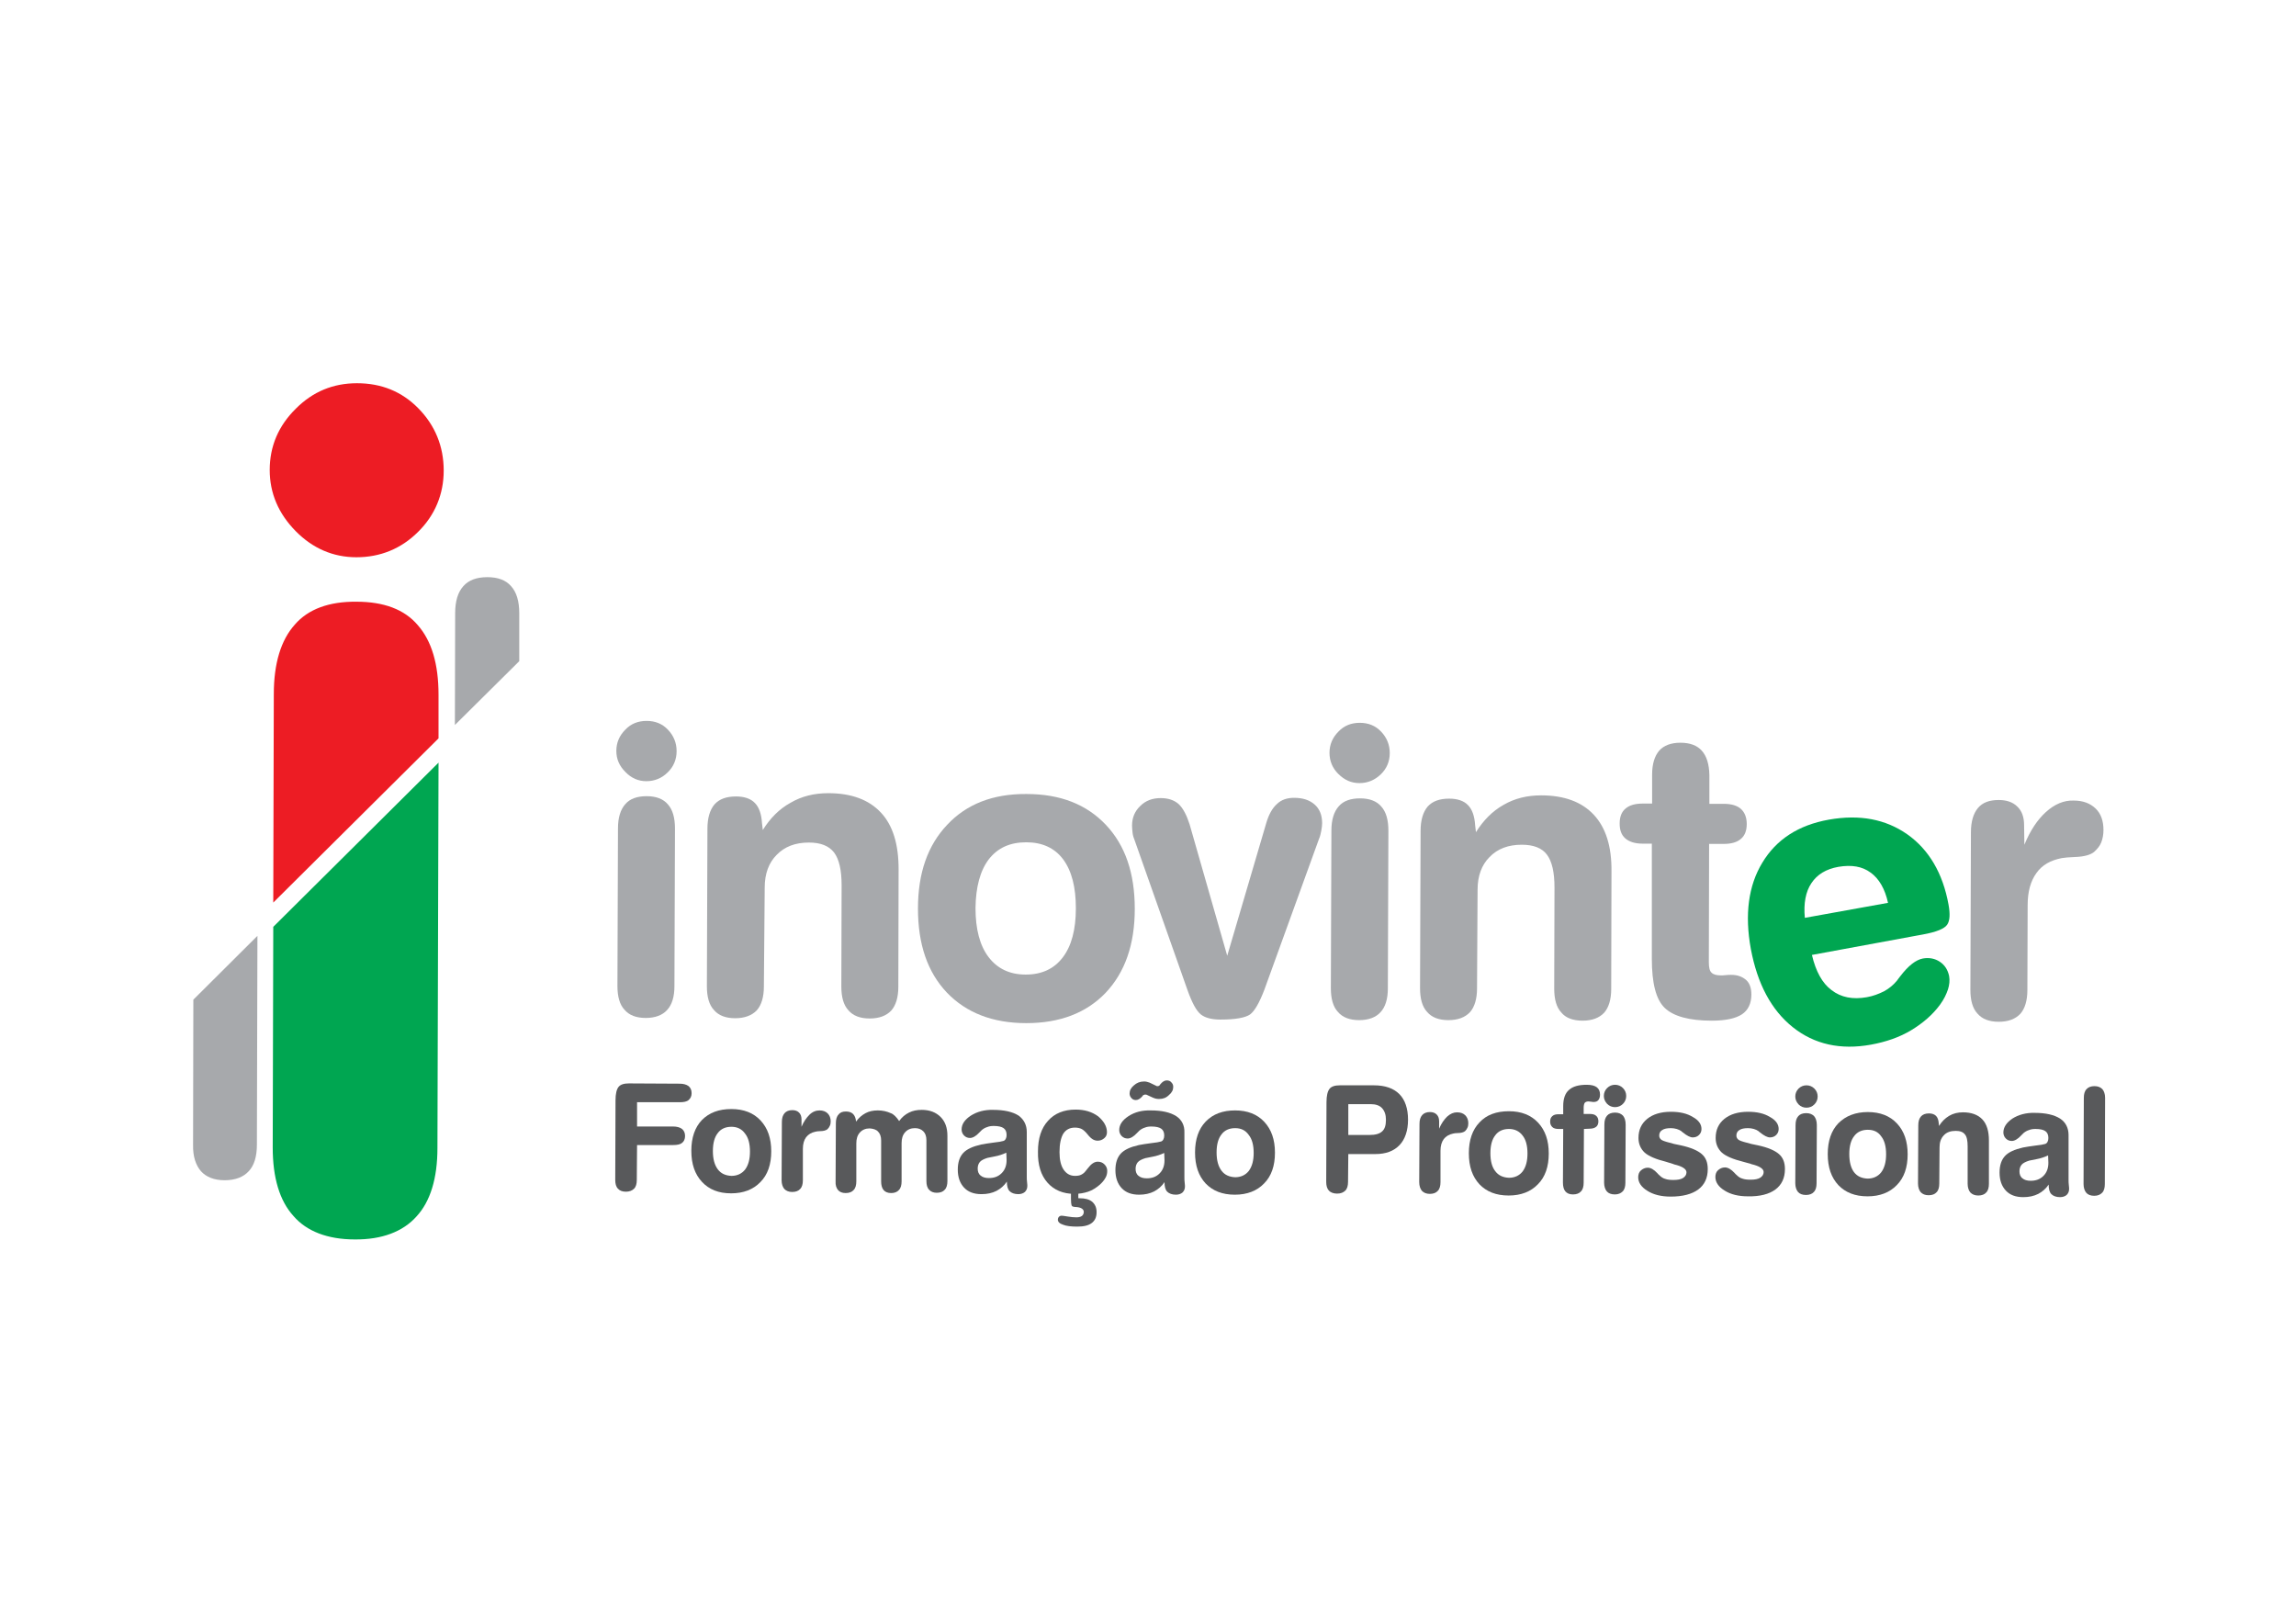<?xml version="1.0" encoding="utf-8"?>
<!-- Generator: Adobe Illustrator 22.1.0, SVG Export Plug-In . SVG Version: 6.00 Build 0)  -->
<svg version="1.1" id="Layer_1" xmlns="http://www.w3.org/2000/svg" xmlns:xlink="http://www.w3.org/1999/xlink" x="0px" y="0px"
	 viewBox="0 0 841.9 595.3" style="enable-background:new 0 0 841.9 595.3;" xml:space="preserve">
<style type="text/css">
	.st0{clip-path:url(#SVGID_2_);fill:#58595B;}
	.st1{clip-path:url(#SVGID_2_);fill:#A7A9AC;}
	.st2{clip-path:url(#SVGID_2_);fill:#ED1C24;}
	.st3{clip-path:url(#SVGID_2_);fill:#00A651;}
</style>
<g>
	<defs>
		<rect id="SVGID_1_" width="841.9" height="595.3"/>
	</defs>
	<clipPath id="SVGID_2_">
		<use xlink:href="#SVGID_1_"  style="overflow:visible;"/>
	</clipPath>
	<path class="st0" d="M233.5,432.6c0,1.4-0.3,2.5-1,3.2s-1.7,1.1-3,1.1c-1.3,0-2.3-0.4-2.9-1.1c-0.7-0.7-1-1.8-1-3.2l0.1-29.2
		c0-2.4,0.4-4,1.1-4.9s2-1.3,3.8-1.3l18.6,0.1c1.4,0,2.5,0.3,3.3,0.9c0.7,0.6,1.1,1.4,1.1,2.6c0,1.1-0.4,1.9-1.1,2.5
		c-0.7,0.6-1.8,0.8-3.3,0.8l-15.6,0l0,8.9l13.2,0c1.4,0,2.5,0.3,3.3,0.9c0.7,0.6,1.1,1.4,1.1,2.6c0,1.1-0.4,2-1.1,2.5
		c-0.7,0.6-1.8,0.8-3.3,0.8l-13.2,0L233.5,432.6z"/>
	<path class="st0" d="M268.2,406.6c4.5,0,8.1,1.4,10.7,4.2c2.6,2.8,3.9,6.5,3.9,11.3c0,4.8-1.3,8.6-4,11.3
		c-2.6,2.7-6.2,4.1-10.7,4.1c-4.6,0-8.1-1.4-10.7-4.2c-2.6-2.8-3.9-6.5-3.9-11.4c0-4.8,1.3-8.6,3.9-11.3
		C260.1,407.9,263.6,406.6,268.2,406.6 M268.2,413.1c-2.2,0-3.9,0.8-5,2.3c-1.2,1.5-1.8,3.7-1.8,6.6c0,2.9,0.6,5.1,1.8,6.7
		c1.2,1.6,2.9,2.3,5,2.4c2.1,0,3.8-0.8,5-2.3c1.2-1.6,1.8-3.8,1.8-6.6c0-2.9-0.6-5.1-1.8-6.6C272,413.9,270.3,413.1,268.2,413.1"/>
	<path class="st0" d="M293.9,413.1c0.8-1.9,1.8-3.3,2.9-4.4s2.4-1.6,3.7-1.6c1.3,0,2.3,0.4,3,1.1c0.7,0.7,1.1,1.7,1.1,2.9
		c0,0.6-0.1,1.2-0.3,1.6c-0.2,0.5-0.5,0.9-0.9,1.3c-0.5,0.4-1.4,0.7-2.7,0.7c-0.7,0-1.3,0.1-1.7,0.2c-1.5,0.3-2.6,1-3.4,2
		c-0.8,1.1-1.2,2.5-1.2,4.3l0,11.5c0,1.4-0.3,2.5-1,3.2c-0.6,0.7-1.6,1.1-2.9,1.1c-1.3,0-2.2-0.4-2.9-1.1c-0.6-0.7-1-1.8-1-3.2
		l0.1-21.3c0-1.5,0.3-2.5,1-3.3c0.6-0.7,1.6-1.1,2.8-1.1c1.1,0,1.9,0.3,2.5,0.9c0.6,0.6,0.9,1.4,0.9,2.5l0,0.1L293.9,413.1z"/>
	<path class="st0" d="M329.7,411c1-1.4,2.2-2.4,3.6-3.1c1.4-0.7,2.9-1,4.7-1c2.9,0,5.2,0.9,6.9,2.6c1.7,1.7,2.5,4,2.5,6.9l0,16.6
		c0,1.4-0.3,2.5-1,3.2c-0.6,0.7-1.6,1.1-2.9,1.1c-1.2,0-2.2-0.4-2.8-1.1c-0.7-0.7-1-1.8-1-3.2l0-15c0-1.4-0.4-2.5-1.1-3.2
		c-0.8-0.8-1.8-1.2-3.1-1.2c-1.5,0-2.7,0.5-3.6,1.5c-0.9,1-1.3,2.3-1.3,4l0,14c0,1.4-0.3,2.5-1,3.2c-0.6,0.7-1.6,1.1-2.8,1.1
		c-1.3,0-2.2-0.4-2.8-1.1c-0.6-0.7-0.9-1.8-0.9-3.2l0-15c0-1.4-0.4-2.5-1.1-3.2c-0.7-0.8-1.8-1.1-3.1-1.2c-1.5,0-2.7,0.5-3.6,1.5
		c-0.9,1-1.3,2.3-1.3,4l0,13.9c0,1.4-0.3,2.5-1,3.2c-0.6,0.7-1.6,1.1-2.9,1.1c-1.3,0-2.2-0.4-2.8-1.1c-0.6-0.7-1-1.8-0.9-3.2
		l0.1-21.3c0-1.4,0.3-2.5,1-3.2c0.6-0.8,1.5-1.1,2.7-1.1c1.1,0,2,0.3,2.6,0.9c0.6,0.6,1,1.5,1.1,2.8c1-1.4,2.2-2.4,3.5-3.1
		c1.3-0.7,2.8-1,4.5-1c1.8,0,3.4,0.4,4.7,1C327.6,408.4,328.7,409.5,329.7,411"/>
	<path class="st0" d="M376.5,415l0,16.4c0,0.6,0,1.3,0.1,2c0.1,0.8,0.1,1.2,0.1,1.4c0,0.9-0.3,1.6-0.9,2.2c-0.6,0.5-1.4,0.8-2.4,0.8
		c-1.4,0-2.5-0.4-3.2-1.1c-0.7-0.7-1-1.9-1-3.5c-1,1.5-2.3,2.6-3.8,3.4c-1.6,0.8-3.4,1.2-5.5,1.2c-2.8,0-4.9-0.8-6.4-2.4
		c-1.5-1.6-2.3-3.8-2.3-6.6c0-2.7,0.7-4.7,2-6.1c1.3-1.4,3.5-2.4,6.6-3.1c1.2-0.2,2.7-0.5,4.5-0.7c1.8-0.2,3-0.4,3.6-0.6
		c0.4-0.1,0.7-0.4,0.9-0.8c0.2-0.4,0.3-0.8,0.3-1.4c0-1.2-0.4-2-1.1-2.5c-0.7-0.5-1.9-0.8-3.6-0.8c-0.9,0-1.7,0.1-2.4,0.4
		c-0.7,0.2-1.4,0.6-2,1.1c-0.2,0.2-0.5,0.5-0.9,0.9c-1.2,1.3-2.4,2-3.4,2c-0.9,0-1.6-0.3-2.2-0.9c-0.6-0.6-0.9-1.4-0.9-2.2
		c0-1.9,1.1-3.6,3.4-5.1c2.2-1.4,5-2.2,8.2-2.1c4,0,7.1,0.7,9.3,2.1C375.4,410.4,376.5,412.4,376.5,415 M369,422.6
		c-1.3,0.6-2.7,1.1-4.4,1.4c-1.6,0.3-2.5,0.5-2.5,0.5c-1.3,0.4-2.3,0.9-2.8,1.5c-0.5,0.6-0.8,1.4-0.8,2.4c0,1.1,0.3,2,1.1,2.6
		c0.7,0.6,1.7,0.9,3,0.9c2,0,3.5-0.6,4.7-1.8c1.2-1.2,1.8-2.8,1.8-4.8L369,422.6z"/>
	<path class="st0" d="M405.9,415.1c0,0.9-0.3,1.6-1,2.2c-0.7,0.6-1.5,0.9-2.4,0.9c-0.7,0-1.3-0.2-1.8-0.5c-0.5-0.3-1.2-0.9-1.9-1.8
		c-0.8-1-1.6-1.7-2.2-2s-1.5-0.5-2.4-0.5c-1.9,0-3.3,0.7-4.3,2.2c-0.9,1.5-1.4,3.8-1.4,6.8c0,2.8,0.5,4.9,1.5,6.4
		c1,1.5,2.4,2.3,4.2,2.3c0.8,0,1.6-0.1,2.2-0.4c0.6-0.3,1.2-0.7,1.7-1.4c0.2-0.2,0.5-0.6,0.8-1c1.2-1.6,2.4-2.4,3.6-2.4
		c1,0,1.8,0.3,2.5,1c0.7,0.7,1,1.5,1,2.4c0,0.9-0.2,1.8-0.7,2.6c-0.5,0.9-1.2,1.7-2.1,2.5c-1.3,1.1-2.7,2-4.2,2.5
		c-1.5,0.5-3.2,0.8-5,0.8c-4.2,0-7.5-1.4-9.9-4.1c-2.4-2.7-3.6-6.5-3.5-11.4c0-4.8,1.2-8.6,3.7-11.3c2.4-2.7,5.8-4.1,10.1-4.1
		c3.3,0,6,0.8,8.3,2.5C404.8,411.1,405.9,413,405.9,415.1 M392.7,436.9l2.7,0l0,2.4l0.4,0c2.1,0,3.6,0.4,4.7,1.3
		c1,0.9,1.6,2.1,1.6,3.8c0,1.8-0.6,3.1-1.8,4c-1.2,0.9-2.9,1.3-5.3,1.3c-2.2,0-4-0.2-5.2-0.7c-1.3-0.4-1.9-1.1-1.9-1.8
		c0-0.4,0.1-0.8,0.4-1.1c0.3-0.3,0.6-0.4,1-0.4c0.3,0,1,0.1,2.2,0.3c1.2,0.2,2.3,0.3,3.2,0.3c0.9,0,1.6-0.2,2-0.5
		c0.4-0.3,0.7-0.8,0.7-1.5c0-1-1-1.7-3-1.8c-0.3,0-0.5,0-0.7-0.1c-0.4,0-0.7-0.2-0.8-0.6c-0.1-0.4-0.2-1.1-0.2-2.3L392.7,436.9z"/>
	<path class="st0" d="M434.3,415.2l0,16.4c0,0.6,0,1.3,0.1,2c0.1,0.8,0.1,1.2,0.1,1.4c0,0.9-0.3,1.6-0.9,2.2
		c-0.6,0.5-1.4,0.8-2.4,0.8c-1.4,0-2.5-0.4-3.2-1.1c-0.7-0.7-1-1.9-1-3.5c-1,1.5-2.3,2.6-3.8,3.4c-1.6,0.8-3.4,1.2-5.5,1.2
		c-2.8,0-4.9-0.8-6.4-2.4c-1.5-1.6-2.3-3.8-2.3-6.6c0-2.7,0.7-4.7,2-6.1c1.3-1.4,3.5-2.4,6.6-3.1c1.2-0.2,2.7-0.5,4.5-0.7
		c1.8-0.2,3-0.4,3.6-0.6c0.4-0.1,0.7-0.4,0.9-0.8c0.2-0.4,0.3-0.8,0.3-1.4c0-1.2-0.4-2-1.1-2.5c-0.7-0.5-1.9-0.8-3.6-0.8
		c-0.9,0-1.7,0.1-2.4,0.4c-0.7,0.2-1.4,0.6-2,1.1c-0.2,0.2-0.5,0.5-0.9,0.9c-1.2,1.3-2.4,2-3.4,2c-0.9,0-1.6-0.3-2.2-0.9
		c-0.6-0.6-0.9-1.4-0.9-2.2c0-1.9,1.1-3.6,3.4-5.1s5-2.2,8.2-2.1c4,0,7.1,0.7,9.3,2.1C433.3,410.5,434.4,412.6,434.3,415.2
		 M420.3,401.3c0,0-0.1,0-0.1,0c-0.1,0-0.1,0-0.3,0c-0.2,0-0.3,0-0.4,0.1c-0.1,0-0.2,0.1-0.3,0.1c-0.1,0.1-0.2,0.2-0.3,0.4
		c-0.8,0.9-1.6,1.4-2.4,1.4c-0.6,0-1.2-0.2-1.6-0.7c-0.5-0.5-0.7-1.1-0.7-1.7c0-1.1,0.5-2.1,1.6-3c1-0.9,2.2-1.4,3.6-1.4
		c0.4,0,0.8,0,1.1,0.1c0.4,0.1,0.7,0.2,1,0.3l2.7,1.3c0,0,0.1,0,0.1,0c0.1,0,0.1,0,0.2,0c0.2,0,0.3,0,0.4-0.1c0.1,0,0.2-0.1,0.3-0.2
		c0,0,0.1-0.1,0.2-0.3c0.8-1,1.6-1.5,2.4-1.5c0.7,0,1.3,0.2,1.7,0.7c0.5,0.5,0.7,1,0.7,1.7c0,1.1-0.5,2.1-1.6,3
		c-1,1-2.2,1.4-3.5,1.4c-0.4,0-0.8,0-1.2-0.1c-0.4-0.1-0.8-0.2-1.2-0.4L420.3,401.3z M426.9,422.7c-1.3,0.6-2.7,1.1-4.4,1.4
		c-1.6,0.3-2.5,0.5-2.5,0.5c-1.3,0.4-2.3,0.9-2.8,1.5c-0.5,0.6-0.8,1.4-0.8,2.4c0,1.1,0.3,2,1.1,2.6c0.7,0.6,1.7,0.9,3,0.9
		c2,0,3.5-0.6,4.7-1.8c1.2-1.2,1.8-2.8,1.8-4.8L426.9,422.7z"/>
	<path class="st0" d="M452.9,407.1c4.5,0,8.1,1.4,10.7,4.2c2.6,2.8,3.9,6.5,3.9,11.3c0,4.8-1.3,8.6-4,11.3
		c-2.6,2.7-6.2,4.1-10.7,4.1c-4.6,0-8.1-1.4-10.7-4.1c-2.6-2.8-3.9-6.5-3.9-11.4c0-4.8,1.3-8.6,3.9-11.3
		C444.8,408.4,448.4,407.1,452.9,407.1 M452.9,413.6c-2.2,0-3.9,0.8-5,2.3c-1.2,1.5-1.8,3.7-1.8,6.6c0,2.9,0.6,5.1,1.8,6.7
		c1.2,1.6,2.9,2.3,5,2.4c2.1,0,3.8-0.8,5-2.3c1.2-1.6,1.8-3.8,1.8-6.6c0-2.9-0.6-5.1-1.8-6.6C456.7,414.4,455.1,413.6,452.9,413.6"
		/>
	<path class="st0" d="M494.3,433.3c0,1.4-0.3,2.5-1,3.2c-0.7,0.7-1.7,1.1-3,1.1c-1.3,0-2.4-0.4-3-1.1c-0.7-0.7-1-1.8-1-3.2l0.1-29.2
		c0-2.4,0.4-4,1.1-4.9c0.7-0.9,2-1.3,3.8-1.3l12.5,0c4.1,0,7.2,1.1,9.3,3.2c2.1,2.1,3.2,5.3,3.2,9.4c0,4-1.1,7.2-3.1,9.3
		c-2.1,2.2-5,3.3-8.9,3.3l-9.9,0L494.3,433.3z M494.4,404.8l0,11.3l7.8,0c2.1,0,3.6-0.4,4.6-1.3c1-0.9,1.4-2.3,1.4-4.3
		c0-1.8-0.5-3.2-1.4-4.2c-0.9-1-2.3-1.5-4.2-1.5L494.4,404.8z"/>
	<path class="st0" d="M527.7,413.8c0.8-1.9,1.8-3.3,2.9-4.4c1.2-1.1,2.4-1.6,3.7-1.6c1.3,0,2.3,0.4,3,1.1s1.1,1.7,1.1,2.9
		c0,0.6-0.1,1.2-0.3,1.6c-0.2,0.5-0.5,0.9-0.9,1.3c-0.5,0.4-1.4,0.7-2.7,0.7c-0.7,0-1.3,0.1-1.7,0.2c-1.5,0.3-2.6,1-3.4,2
		c-0.8,1.1-1.2,2.5-1.2,4.3l0,11.5c0,1.4-0.3,2.5-1,3.2c-0.6,0.7-1.6,1.1-2.9,1.1c-1.3,0-2.2-0.4-2.9-1.1c-0.6-0.7-1-1.8-1-3.2
		l0.1-21.3c0-1.5,0.3-2.5,1-3.3c0.6-0.7,1.6-1.1,2.8-1.1c1.1,0,1.9,0.3,2.5,0.9c0.6,0.6,0.9,1.4,0.9,2.5v0.1L527.7,413.8z"/>
	<path class="st0" d="M553.3,407.4c4.5,0,8.1,1.4,10.7,4.2c2.6,2.8,3.9,6.5,3.9,11.3c0,4.8-1.3,8.6-4,11.3
		c-2.6,2.7-6.2,4.1-10.7,4.1c-4.6,0-8.1-1.4-10.7-4.1c-2.6-2.8-3.9-6.5-3.9-11.4c0-4.8,1.3-8.6,3.9-11.3
		C545.1,408.7,548.7,407.4,553.3,407.4 M553.3,413.9c-2.2,0-3.9,0.8-5,2.3c-1.2,1.5-1.8,3.7-1.8,6.6c0,2.9,0.6,5.1,1.8,6.6
		c1.2,1.6,2.9,2.3,5,2.4c2.1,0,3.8-0.8,5-2.3c1.2-1.6,1.8-3.8,1.8-6.6c0-2.9-0.6-5.1-1.8-6.6C557.1,414.7,555.4,413.9,553.3,413.9"
		/>
	<path class="st0" d="M580.8,413.9l-0.1,19.7c0,1.4-0.3,2.5-1,3.2c-0.6,0.7-1.6,1.1-2.9,1.1c-1.3,0-2.2-0.4-2.8-1.1
		c-0.6-0.7-0.9-1.8-0.9-3.2l0.1-19.7l-1.7,0c-1,0-1.8-0.2-2.3-0.7c-0.5-0.5-0.8-1.1-0.8-2c0-0.9,0.3-1.6,0.8-2
		c0.5-0.5,1.3-0.7,2.3-0.7l1.7,0l0-3c0-2.7,0.7-4.7,2.1-5.9c1.4-1.3,3.6-1.9,6.5-1.9c1.7,0,2.9,0.3,3.7,0.9c0.8,0.6,1.2,1.5,1.2,2.7
		c0,0.8-0.2,1.5-0.6,2c-0.4,0.5-1,0.7-1.7,0.7c-0.2,0-0.5,0-1-0.1c-0.4,0-0.7-0.1-0.9-0.1c-0.7,0-1.1,0.2-1.4,0.5
		c-0.2,0.3-0.4,0.9-0.4,1.8l0,2.3l2.3,0c1,0,1.8,0.2,2.3,0.7c0.5,0.4,0.8,1.1,0.8,2c0,0.9-0.3,1.6-0.8,2c-0.5,0.4-1.3,0.7-2.3,0.7
		L580.8,413.9z"/>
	<path class="st0" d="M588.1,401.8c0-1.1,0.4-2.1,1.2-2.9c0.8-0.8,1.8-1.2,2.9-1.2c1.1,0,2.1,0.4,2.9,1.2c0.8,0.8,1.2,1.8,1.2,2.9
		c0,1.1-0.4,2.1-1.2,2.9c-0.8,0.8-1.8,1.2-2.9,1.2c-1.1,0-2.1-0.4-2.9-1.2C588.5,403.8,588.1,402.9,588.1,401.8 M596,433.6
		c0,1.4-0.3,2.5-1,3.2c-0.7,0.7-1.6,1.1-2.9,1.1c-1.3,0-2.3-0.4-2.9-1.1c-0.6-0.7-1-1.8-1-3.2l0.1-21.3c0-1.5,0.3-2.5,1-3.3
		c0.6-0.7,1.6-1.1,2.9-1.1c1.3,0,2.2,0.4,2.9,1.1c0.6,0.7,1,1.8,1,3.3L596,433.6z"/>
	<path class="st0" d="M610.8,425.9c-3.6-0.9-6.2-2-7.7-3.3c-1.5-1.4-2.3-3.2-2.3-5.4c0-3,1.1-5.3,3.2-7c2.1-1.7,5-2.6,8.7-2.6
		c3.2,0,5.9,0.6,8,1.9c2.2,1.2,3.2,2.7,3.2,4.4c0,0.9-0.3,1.6-0.9,2.2c-0.6,0.6-1.4,0.9-2.3,0.9c-0.9,0-2.1-0.6-3.6-1.8
		c-0.3-0.2-0.5-0.4-0.6-0.5c-0.4-0.3-1-0.6-1.7-0.8c-0.7-0.2-1.4-0.3-2.1-0.3c-1.4,0-2.5,0.2-3.2,0.7c-0.7,0.4-1.1,1.1-1.1,2
		c0,0.7,0.3,1.3,1,1.7c0.7,0.4,2.2,0.8,4.5,1.4l2.4,0.5c3.7,0.8,6.2,1.9,7.7,3.2c1.5,1.3,2.2,3.1,2.2,5.5c0,3.3-1.2,5.8-3.5,7.5
		c-2.3,1.7-5.7,2.6-10.1,2.6c-3.4,0-6.3-0.7-8.5-2.1c-2.3-1.4-3.4-3.1-3.4-5c0-1,0.3-1.9,1-2.5c0.7-0.6,1.5-1,2.5-1
		c1.1,0,2.3,0.7,3.5,2c0.3,0.4,0.6,0.6,0.8,0.8c0.6,0.6,1.3,1.1,2.1,1.3c0.8,0.3,1.8,0.4,3,0.4c1.5,0,2.7-0.2,3.5-0.7
		c0.8-0.5,1.3-1.2,1.3-2.1c0-1.2-1.5-2.2-4.5-2.9c-0.1,0-0.1,0-0.2-0.1L610.8,425.9z"/>
	<path class="st0" d="M639.1,425.9c-3.6-0.9-6.2-2-7.7-3.3c-1.5-1.4-2.3-3.2-2.3-5.4c0-3,1.1-5.3,3.2-7c2.1-1.7,5-2.6,8.7-2.6
		c3.2,0,5.9,0.6,8,1.9c2.2,1.2,3.2,2.7,3.2,4.4c0,0.9-0.3,1.6-0.9,2.2c-0.6,0.6-1.4,0.9-2.3,0.9c-0.9,0-2.1-0.6-3.6-1.8
		c-0.3-0.2-0.5-0.4-0.6-0.5c-0.4-0.3-1-0.6-1.7-0.8c-0.7-0.2-1.4-0.3-2.1-0.3c-1.4,0-2.5,0.2-3.2,0.7c-0.7,0.4-1.1,1.1-1.1,2
		c0,0.7,0.3,1.3,1,1.7c0.7,0.4,2.2,0.8,4.5,1.4l2.4,0.5c3.7,0.8,6.2,1.9,7.7,3.2c1.5,1.3,2.2,3.1,2.2,5.5c0,3.3-1.2,5.8-3.5,7.5
		c-2.3,1.7-5.7,2.6-10.1,2.5c-3.4,0-6.3-0.7-8.5-2.1c-2.3-1.4-3.4-3.1-3.4-5c0-1,0.3-1.9,1-2.5c0.7-0.6,1.5-1,2.5-1
		c1.1,0,2.3,0.7,3.5,2c0.3,0.4,0.6,0.6,0.8,0.8c0.6,0.6,1.3,1.1,2.1,1.3c0.8,0.3,1.8,0.4,3,0.4c1.5,0,2.7-0.2,3.5-0.7
		c0.8-0.5,1.3-1.2,1.3-2.1c0-1.2-1.5-2.2-4.5-2.9c-0.1,0-0.1,0-0.2-0.1L639.1,425.9z"/>
	<path class="st0" d="M658.3,402c0-1.1,0.4-2.1,1.2-2.9c0.8-0.8,1.8-1.2,2.9-1.2c1.1,0,2.1,0.4,2.9,1.2c0.8,0.8,1.2,1.8,1.2,2.9
		c0,1.1-0.4,2.1-1.2,2.9c-0.8,0.8-1.8,1.2-2.9,1.2c-1.1,0-2.1-0.4-2.9-1.2C658.7,404,658.3,403.1,658.3,402 M666.1,433.8
		c0,1.4-0.3,2.5-1,3.2c-0.6,0.7-1.6,1.1-2.9,1.1c-1.3,0-2.3-0.4-2.9-1.1c-0.6-0.7-1-1.8-1-3.2l0.1-21.3c0-1.5,0.3-2.5,1-3.3
		c0.6-0.7,1.6-1.1,2.9-1.1c1.3,0,2.2,0.4,2.9,1.1c0.6,0.7,1,1.8,1,3.3L666.1,433.8z"/>
	<path class="st0" d="M684.9,407.7c4.5,0,8.1,1.4,10.7,4.2c2.6,2.8,3.9,6.5,3.9,11.3c0,4.8-1.3,8.6-4,11.3
		c-2.6,2.7-6.2,4.1-10.7,4.1c-4.6,0-8.1-1.4-10.7-4.1c-2.6-2.8-3.9-6.5-3.9-11.4c0-4.8,1.3-8.6,3.9-11.3
		C676.8,409.1,680.4,407.7,684.9,407.7 M684.9,414.2c-2.2,0-3.9,0.8-5,2.3c-1.2,1.5-1.8,3.7-1.8,6.6c0,2.9,0.6,5.1,1.7,6.6
		c1.2,1.6,2.9,2.3,5,2.4c2.1,0,3.8-0.8,5-2.3c1.2-1.6,1.8-3.8,1.8-6.6c0-2.9-0.6-5.1-1.8-6.6C688.7,415,687.1,414.2,684.9,414.2"/>
	<path class="st0" d="M711.1,433.9c0,1.4-0.3,2.5-1,3.2c-0.6,0.7-1.6,1.1-2.9,1.1c-1.3,0-2.2-0.4-2.9-1.1c-0.6-0.7-1-1.8-1-3.2
		l0.1-21.3c0-1.5,0.3-2.5,1-3.3c0.6-0.7,1.6-1.1,2.9-1.1c1.1,0,2,0.3,2.6,0.9c0.6,0.6,0.9,1.5,1,2.7l0.1,1c1-1.6,2.2-2.8,3.7-3.7
		c1.5-0.9,3.2-1.3,5.1-1.3c3.1,0,5.5,0.9,7.1,2.6c1.6,1.7,2.4,4.3,2.4,7.7l0,15.9c0,1.4-0.3,2.5-1,3.2c-0.6,0.7-1.6,1.1-2.9,1.1
		c-1.3,0-2.2-0.4-2.9-1.1c-0.6-0.7-1-1.8-1-3.2l0-13.7c0-2.1-0.3-3.6-1-4.4c-0.7-0.9-1.8-1.3-3.4-1.3c-1.8,0-3.3,0.5-4.3,1.6
		c-1.1,1.1-1.6,2.6-1.6,4.4L711.1,433.9z"/>
	<path class="st0" d="M758.5,416.1l0,16.4c0,0.6,0,1.3,0.1,2c0.1,0.8,0.1,1.2,0.1,1.4c0,0.9-0.3,1.6-0.9,2.2
		c-0.6,0.5-1.4,0.8-2.4,0.8c-1.4,0-2.5-0.4-3.2-1.1c-0.7-0.7-1-1.9-1-3.5c-1,1.5-2.3,2.6-3.8,3.4c-1.6,0.8-3.4,1.2-5.5,1.2
		c-2.8,0-4.9-0.8-6.4-2.4c-1.5-1.6-2.3-3.8-2.3-6.6c0-2.7,0.7-4.7,2-6.1c1.3-1.4,3.5-2.4,6.6-3.1c1.2-0.2,2.7-0.5,4.5-0.7
		c1.8-0.2,3-0.4,3.6-0.6c0.4-0.1,0.7-0.4,0.9-0.8c0.2-0.4,0.3-0.8,0.3-1.4c0-1.2-0.4-2-1.1-2.5c-0.7-0.5-1.9-0.8-3.6-0.8
		c-0.9,0-1.7,0.1-2.4,0.4c-0.7,0.2-1.4,0.6-2,1.1c-0.2,0.2-0.5,0.5-0.9,0.9c-1.2,1.3-2.4,2-3.4,2c-0.9,0-1.6-0.3-2.2-0.9
		c-0.6-0.6-0.9-1.4-0.9-2.2c0-1.9,1.1-3.6,3.3-5.1c2.2-1.4,5-2.2,8.2-2.1c4,0,7.1,0.7,9.3,2.1C757.4,411.4,758.5,413.5,758.5,416.1
		 M751,423.6c-1.3,0.6-2.7,1.1-4.4,1.4c-1.6,0.3-2.5,0.5-2.5,0.5c-1.3,0.4-2.3,0.9-2.8,1.5c-0.5,0.6-0.8,1.4-0.8,2.4
		c0,1.1,0.3,2,1.1,2.6c0.7,0.6,1.7,0.9,3,0.9c2,0,3.5-0.6,4.7-1.8c1.2-1.2,1.8-2.8,1.8-4.8L751,423.6z"/>
	<path class="st0" d="M764.1,402.5c0-1.4,0.3-2.5,1-3.2c0.6-0.7,1.6-1.1,2.9-1.1c1.3,0,2.2,0.4,2.9,1.1c0.6,0.7,1,1.8,1,3.2
		l-0.1,31.6c0,1.4-0.3,2.5-1,3.2c-0.7,0.7-1.6,1.1-2.9,1.1c-1.3,0-2.3-0.4-2.9-1.1c-0.6-0.7-1-1.8-1-3.2L764.1,402.5z"/>
	<path class="st1" d="M742.3,309.7c2.1-5.1,4.7-9.1,7.9-12c3.2-2.9,6.6-4.3,10.1-4.2c3.5,0,6.1,1,8.1,2.9c2,1.9,2.9,4.6,2.9,7.9
		c0,1.7-0.3,3.2-0.8,4.5c-0.5,1.3-1.4,2.4-2.6,3.5c-1.3,1.1-3.7,1.8-7.2,1.9c-2.1,0.1-3.6,0.2-4.7,0.4c-4.1,0.8-7.2,2.5-9.3,5.5
		c-2.1,2.9-3.2,6.8-3.2,11.7l-0.1,31.2c0,3.8-0.9,6.8-2.6,8.7c-1.8,1.9-4.4,2.9-7.9,2.9c-3.5,0-6.1-1-7.8-3
		c-1.8-1.9-2.6-4.9-2.6-8.7l0.2-57.8c0-3.9,0.9-6.9,2.6-8.9c1.7-2,4.2-2.9,7.6-2.9c2.9,0,5.2,0.8,6.8,2.4c1.7,1.6,2.5,3.9,2.5,6.9
		l0,0.3L742.3,309.7z"/>
	<path class="st1" d="M605.7,309.3l-3.4,0c-2.8,0-4.9-0.7-6.3-1.9c-1.5-1.3-2.1-3.1-2.1-5.5c0-2.4,0.7-4.3,2.2-5.5
		c1.4-1.2,3.5-1.8,6.3-1.8l3.4,0l0-10.6c0-3.9,0.9-6.8,2.6-8.8c1.7-1.9,4.3-2.9,7.8-2.9c3.5,0,6.1,1,7.8,2.9c1.8,2,2.7,4.9,2.8,8.9
		l0,10.6l5.3,0c2.9,0,5,0.7,6.3,1.9c1.3,1.2,2.1,3,2.1,5.5c0,2.4-0.7,4.3-2.2,5.5c-1.4,1.2-3.5,1.8-6.3,1.8l-5.3,0l-0.1,43.4
		c0,1.9,0.3,3.2,1,3.8c0.7,0.7,1.8,1,3.6,1c0.2,0,0.8,0,1.6-0.1c0.7-0.1,1.5-0.1,2-0.1c2.4,0,4.1,0.7,5.5,1.9c1.3,1.2,1.9,3,1.9,5.3
		c0,3.3-1.2,5.8-3.5,7.3c-2.3,1.5-6,2.3-11,2.3c-8.3,0-14.1-1.6-17.3-4.7c-3.2-3.1-4.7-9.1-4.7-18L605.7,309.3z"/>
	<path class="st1" d="M541.6,362.4c0,3.8-0.9,6.8-2.6,8.7c-1.8,1.9-4.4,2.9-7.9,2.9c-3.5,0-6.1-1-7.8-3c-1.8-1.9-2.6-4.9-2.6-8.7
		l0.2-57.7c0-3.9,0.9-6.9,2.6-8.9c1.8-2,4.4-2.9,7.9-2.9c3,0,5.4,0.8,6.9,2.4c1.5,1.5,2.4,4,2.6,7.3l0.3,2.6c2.7-4.3,6-7.7,10.1-10
		c4.1-2.4,8.7-3.5,13.8-3.5c8.5,0,14.9,2.4,19.3,7.1c4.4,4.7,6.6,11.6,6.5,20.8l-0.1,43.1c0,3.8-0.9,6.8-2.6,8.7
		c-1.8,1.9-4.4,2.9-7.9,2.9c-3.5,0-6.2-1-7.8-3c-1.8-1.9-2.6-4.9-2.6-8.7l0.1-37.1c0-5.6-0.9-9.6-2.8-12.1c-1.8-2.4-4.9-3.6-9.2-3.6
		c-5,0-8.9,1.5-11.8,4.5c-2.9,2.9-4.4,6.9-4.4,12L541.6,362.4z"/>
	<path class="st1" d="M487.5,276c0-3,1.1-5.6,3.3-7.8c2.1-2.2,4.7-3.2,7.8-3.2c3.1,0,5.7,1,7.8,3.2c2.1,2.2,3.2,4.8,3.2,7.9
		c0,3-1.1,5.7-3.3,7.8c-2.2,2.1-4.8,3.2-7.8,3.2c-3,0-5.5-1.1-7.8-3.4C488.6,281.6,487.5,279,487.5,276"/>
	<path class="st1" d="M508.9,362.4c0,3.8-0.9,6.8-2.7,8.7c-1.7,1.9-4.4,2.9-7.8,2.9c-3.5,0-6.1-1-7.8-3c-1.8-1.9-2.6-4.9-2.6-8.7
		l0.2-57.8c0-3.9,0.9-6.9,2.7-8.9c1.7-2,4.4-2.9,7.8-2.9c3.5,0,6.1,1,7.8,3c1.8,2,2.6,5,2.6,8.9L508.9,362.4z"/>
	<path class="st1" d="M416.1,308.2c-0.4-1-0.7-1.9-0.8-2.8c-0.1-1-0.2-1.9-0.2-2.7c0-2.9,1-5.3,3-7.2c2-2,4.5-2.9,7.5-2.9
		c2.7,0,4.9,0.7,6.6,2.2c1.6,1.5,2.9,4,4,7.4l13.8,48.2l14.3-48.6c0.9-3.1,2.2-5.5,3.9-7c1.6-1.6,3.8-2.3,6.3-2.3
		c3.2,0,5.7,0.8,7.6,2.5c1.8,1.6,2.7,3.9,2.7,6.8c0,0.7-0.1,1.6-0.3,2.7c-0.2,1-0.4,2.1-0.9,3.2l-20,55.2c-1.8,4.7-3.5,7.7-5.2,9
		c-1.7,1.2-5.3,1.9-10.9,1.9c-3.3,0-5.7-0.7-7.2-1.9c-1.6-1.3-3.2-4.2-4.9-9L416.1,308.2z"/>
	<path class="st1" d="M280.1,361.7c0,3.8-0.9,6.8-2.6,8.7c-1.8,1.9-4.5,2.9-7.9,2.9c-3.5,0-6.1-1-7.8-3c-1.8-1.9-2.6-4.9-2.6-8.7
		l0.2-57.8c0-3.9,0.9-6.9,2.6-8.9c1.8-2,4.4-2.9,7.9-2.9c3,0,5.4,0.8,6.9,2.4c1.5,1.5,2.4,4,2.6,7.3l0.3,2.6c2.7-4.3,6-7.7,10.2-10
		c4.1-2.4,8.7-3.5,13.8-3.5c8.5,0,14.9,2.4,19.3,7.1c4.4,4.7,6.5,11.6,6.5,20.8l-0.1,43.1c0,3.8-0.9,6.8-2.6,8.7
		c-1.8,1.9-4.4,2.9-7.9,2.9c-3.5,0-6.1-1-7.8-3c-1.8-1.9-2.6-4.9-2.6-8.7l0.1-37.1c0-5.6-0.9-9.6-2.8-12.1c-1.9-2.4-4.9-3.6-9.2-3.6
		c-5,0-8.9,1.5-11.8,4.5c-2.9,2.9-4.4,6.9-4.4,12L280.1,361.7z"/>
	<path class="st1" d="M226,275.3c0-3,1.1-5.6,3.3-7.8c2.1-2.2,4.7-3.2,7.8-3.2c3.1,0,5.7,1,7.8,3.2c2.1,2.2,3.2,4.8,3.2,7.9
		c0,3-1.1,5.7-3.3,7.8c-2.1,2.1-4.8,3.2-7.8,3.2c-2.9,0-5.5-1.1-7.7-3.4C227.1,280.8,226,278.3,226,275.3"/>
	<path class="st1" d="M247.3,361.6c0,3.8-0.9,6.8-2.7,8.7c-1.7,1.9-4.4,2.9-7.8,2.9c-3.5,0-6.1-1-7.8-3c-1.8-1.9-2.6-4.9-2.6-8.7
		l0.2-57.8c0-3.9,0.9-6.9,2.7-8.9c1.7-2,4.4-2.9,7.8-2.9c3.5,0,6.1,1,7.8,3c1.8,2,2.6,5,2.6,8.9L247.3,361.6z"/>
	<path class="st2" d="M98.9,172.3c0-8.7,3.2-16.2,9.6-22.5c6.2-6.2,13.6-9.3,22.4-9.3c8.9,0,16.4,3,22.5,9.2
		c6.1,6.2,9.3,13.9,9.3,22.8c0,8.7-3.2,16.4-9.4,22.5c-6.2,6.2-13.9,9.3-22.6,9.3c-8.5,0-16-3.2-22.3-9.6
		C102.1,188.3,98.9,180.8,98.9,172.3"/>
	<path class="st2" d="M100.2,330.9l0.2-76.4c0-11.3,2.6-19.8,7.7-25.5c4.9-5.7,12.6-8.5,22.6-8.4c10,0,17.6,2.8,22.5,8.6
		c5.1,5.8,7.6,14.3,7.6,25.5l0,16L100.2,330.9z"/>
	<path class="st3" d="M160.4,420.9c0,11.1-2.6,19.6-7.7,25.1c-4.9,5.5-12.6,8.5-22.6,8.4c-10,0-17.7-3-22.5-8.6
		c-5.1-5.6-7.6-14.1-7.6-25.1l0.2-80.9l60.6-60.2L160.4,420.9z"/>
	<path class="st1" d="M166.8,265.8l0.1-41c0-4.4,1-7.7,3-9.9c1.9-2.2,4.9-3.3,8.8-3.3c3.9,0,6.8,1.1,8.7,3.3c2,2.2,3,5.5,3,9.9
		l0,17.6L166.8,265.8z"/>
	<path class="st1" d="M94.2,419.7c0,4.3-1,7.6-3,9.7c-1.9,2.1-4.9,3.3-8.8,3.3c-3.9,0-6.8-1.2-8.7-3.3c-1.9-2.2-3-5.4-2.9-9.7
		l0.1-53.2l23.5-23.4L94.2,419.7z"/>
	<path class="st1" d="M376.4,291.1c12.4,0,22,3.8,29.1,11.3c7.1,7.5,10.6,17.7,10.6,30.8c0,13.1-3.6,23.3-10.7,30.8
		c-7.1,7.4-16.8,11.1-29.1,11.1c-12.3,0-22-3.8-29.1-11.2c-7.1-7.5-10.6-17.7-10.6-30.8c0-13.1,3.6-23.2,10.7-30.7
		C354.4,294.8,364.1,291,376.4,291.1 M376.3,308.8c-5.9,0-10.4,2-13.7,6.2c-3.2,4.2-4.8,10.2-4.9,17.9c0,7.8,1.6,13.8,4.8,18
		c3.2,4.2,7.7,6.4,13.6,6.4c5.9,0,10.4-2.1,13.6-6.3c3.2-4.2,4.8-10.2,4.8-18c0-7.7-1.5-13.7-4.7-18
		C386.7,310.9,382.2,308.8,376.3,308.8"/>
	<path class="st3" d="M664.4,350.1c1.4,6,3.8,10.4,7.2,12.9c3.5,2.7,7.8,3.5,12.9,2.6c2.3-0.4,4.4-1.2,6.4-2.2
		c1.8-1,3.4-2.3,4.7-3.9c0.3-0.4,0.7-1,1.2-1.6c3-3.9,5.7-6,8.3-6.5c2.3-0.4,4.4,0,6.2,1.2c1.8,1.2,2.9,2.9,3.4,5.2
		c0.3,1.6,0.1,3.3-0.4,4.9c-0.6,1.8-1.5,3.7-2.9,5.6c-2.7,3.7-6.3,6.8-10.6,9.4c-4.3,2.6-9.3,4.3-14.8,5.3
		c-11.1,2-20.7-0.1-28.6-6.4c-7.9-6.3-13-15.9-15.4-28.7c-2.3-12.6-0.9-23.2,4.2-31.6c5.1-8.5,13.2-13.8,24.4-15.8
		c11.3-2,20.8-0.2,28.8,5.4c7.9,5.6,13,14.2,15.1,25.8c0.6,3.4,0.5,5.8-0.5,7.3c-1,1.5-4,2.7-8.9,3.6l-2.2,0.4L664.4,350.1z
		 M692.3,331c-1.1-5.1-3.3-8.9-6.4-11.1c-3.1-2.3-7-2.9-11.8-2.1c-4.5,0.8-7.8,2.8-9.9,6c-2.1,3.1-2.9,7.4-2.4,12.7L692.3,331z"/>
</g>
</svg>
